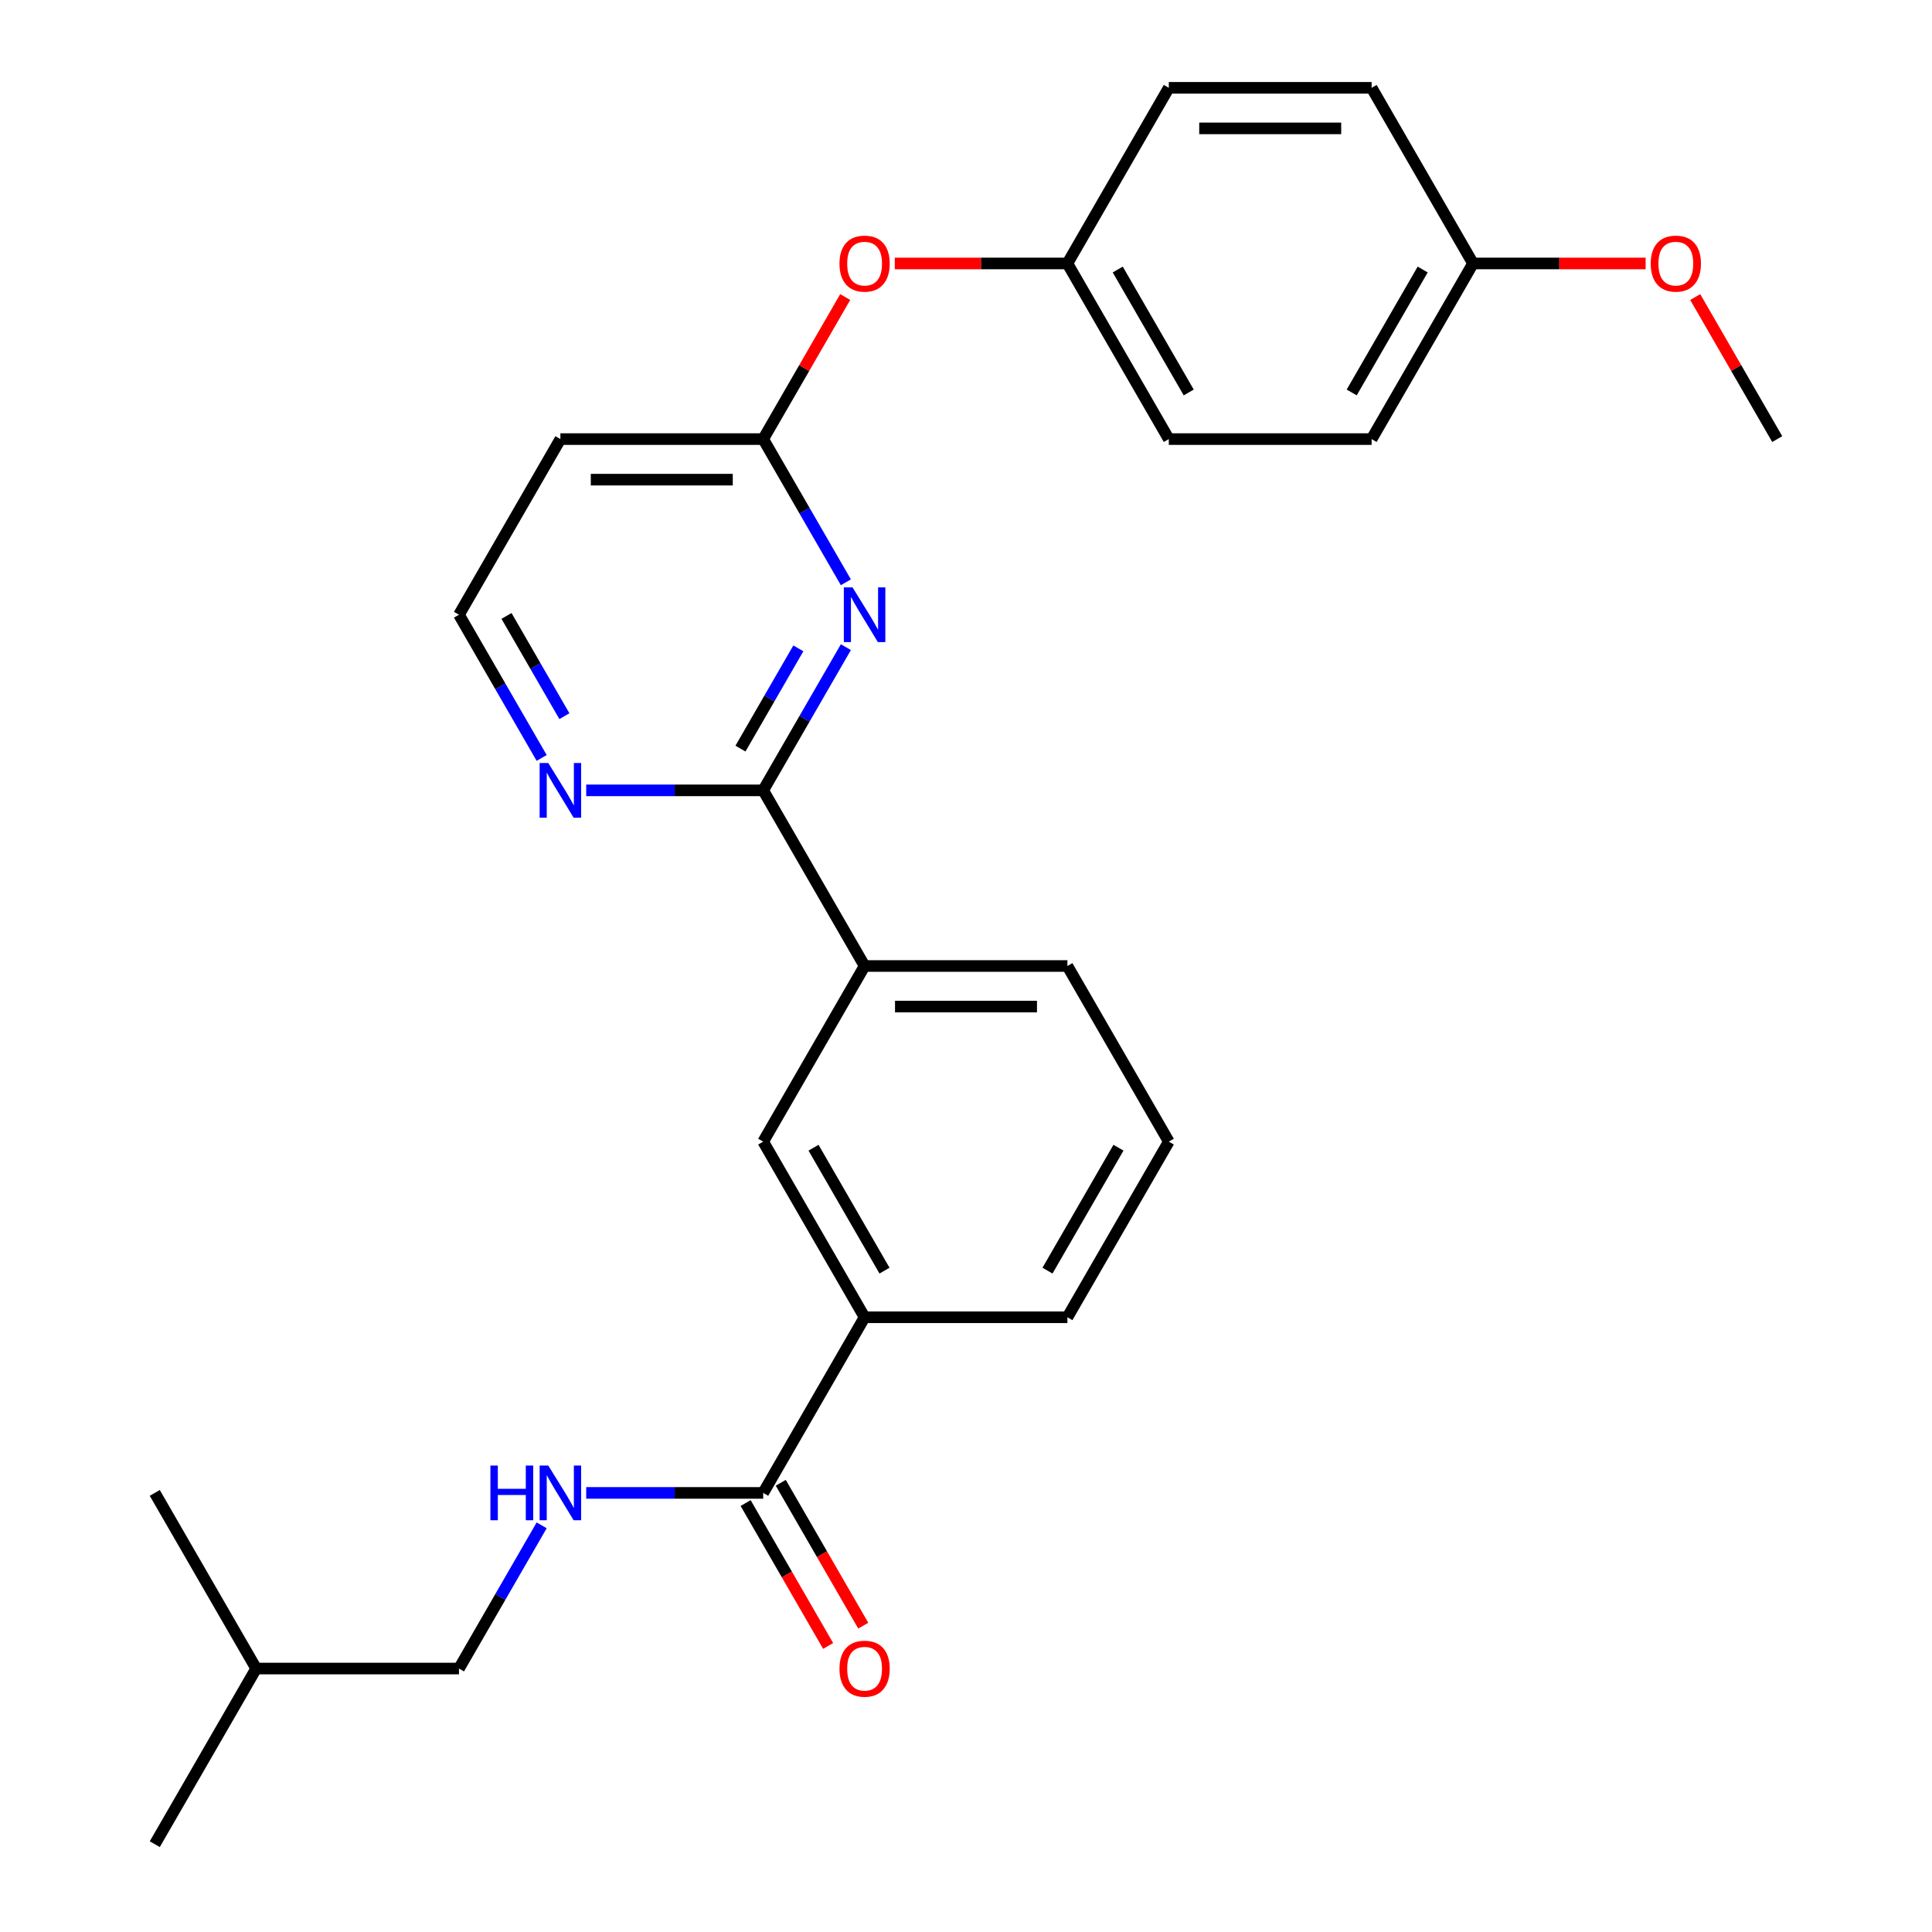 <?xml version='1.0' encoding='iso-8859-1'?>
<svg version='1.1' baseProfile='full'
              xmlns='http://www.w3.org/2000/svg'
                      xmlns:rdkit='http://www.rdkit.org/xml'
                      xmlns:xlink='http://www.w3.org/1999/xlink'
                  xml:space='preserve'
width='1000px' height='1000px' viewBox='0 0 1000 1000'>
<!-- END OF HEADER -->
<rect style='opacity:1.0;fill:#FFFFFF;stroke:none' width='1000' height='1000' x='0' y='0'> </rect>
<path class='bond-0' d='M 437.823,334.966 L 416.425,372.029' style='fill:none;fill-rule:evenodd;stroke:#0000FF;stroke-width:6px;stroke-linecap:butt;stroke-linejoin:miter;stroke-opacity:1' />
<path class='bond-0' d='M 416.425,372.029 L 395.027,409.091' style='fill:none;fill-rule:evenodd;stroke:#000000;stroke-width:6px;stroke-linecap:butt;stroke-linejoin:miter;stroke-opacity:1' />
<path class='bond-0' d='M 413.222,335.588 L 398.243,361.531' style='fill:none;fill-rule:evenodd;stroke:#0000FF;stroke-width:6px;stroke-linecap:butt;stroke-linejoin:miter;stroke-opacity:1' />
<path class='bond-0' d='M 398.243,361.531 L 383.265,387.475' style='fill:none;fill-rule:evenodd;stroke:#000000;stroke-width:6px;stroke-linecap:butt;stroke-linejoin:miter;stroke-opacity:1' />
<path class='bond-1' d='M 437.823,301.397 L 416.425,264.335' style='fill:none;fill-rule:evenodd;stroke:#0000FF;stroke-width:6px;stroke-linecap:butt;stroke-linejoin:miter;stroke-opacity:1' />
<path class='bond-1' d='M 416.425,264.335 L 395.027,227.273' style='fill:none;fill-rule:evenodd;stroke:#000000;stroke-width:6px;stroke-linecap:butt;stroke-linejoin:miter;stroke-opacity:1' />
<path class='bond-3' d='M 395.027,409.091 L 447.514,500' style='fill:none;fill-rule:evenodd;stroke:#000000;stroke-width:6px;stroke-linecap:butt;stroke-linejoin:miter;stroke-opacity:1' />
<path class='bond-7' d='M 395.027,409.091 L 349.223,409.091' style='fill:none;fill-rule:evenodd;stroke:#000000;stroke-width:6px;stroke-linecap:butt;stroke-linejoin:miter;stroke-opacity:1' />
<path class='bond-7' d='M 349.223,409.091 L 303.419,409.091' style='fill:none;fill-rule:evenodd;stroke:#0000FF;stroke-width:6px;stroke-linecap:butt;stroke-linejoin:miter;stroke-opacity:1' />
<path class='bond-8' d='M 395.027,227.273 L 290.054,227.273' style='fill:none;fill-rule:evenodd;stroke:#000000;stroke-width:6px;stroke-linecap:butt;stroke-linejoin:miter;stroke-opacity:1' />
<path class='bond-8' d='M 379.281,248.267 L 305.8,248.267' style='fill:none;fill-rule:evenodd;stroke:#000000;stroke-width:6px;stroke-linecap:butt;stroke-linejoin:miter;stroke-opacity:1' />
<path class='bond-9' d='M 395.027,227.273 L 416.252,190.51' style='fill:none;fill-rule:evenodd;stroke:#000000;stroke-width:6px;stroke-linecap:butt;stroke-linejoin:miter;stroke-opacity:1' />
<path class='bond-9' d='M 416.252,190.51 L 437.477,153.748' style='fill:none;fill-rule:evenodd;stroke:#FF0000;stroke-width:6px;stroke-linecap:butt;stroke-linejoin:miter;stroke-opacity:1' />
<path class='bond-2' d='M 395.027,772.727 L 447.514,681.818' style='fill:none;fill-rule:evenodd;stroke:#000000;stroke-width:6px;stroke-linecap:butt;stroke-linejoin:miter;stroke-opacity:1' />
<path class='bond-6' d='M 395.027,772.727 L 349.223,772.727' style='fill:none;fill-rule:evenodd;stroke:#000000;stroke-width:6px;stroke-linecap:butt;stroke-linejoin:miter;stroke-opacity:1' />
<path class='bond-6' d='M 349.223,772.727 L 303.419,772.727' style='fill:none;fill-rule:evenodd;stroke:#0000FF;stroke-width:6px;stroke-linecap:butt;stroke-linejoin:miter;stroke-opacity:1' />
<path class='bond-10' d='M 385.936,777.976 L 407.288,814.958' style='fill:none;fill-rule:evenodd;stroke:#000000;stroke-width:6px;stroke-linecap:butt;stroke-linejoin:miter;stroke-opacity:1' />
<path class='bond-10' d='M 407.288,814.958 L 428.64,851.941' style='fill:none;fill-rule:evenodd;stroke:#FF0000;stroke-width:6px;stroke-linecap:butt;stroke-linejoin:miter;stroke-opacity:1' />
<path class='bond-10' d='M 404.118,767.479 L 425.47,804.461' style='fill:none;fill-rule:evenodd;stroke:#000000;stroke-width:6px;stroke-linecap:butt;stroke-linejoin:miter;stroke-opacity:1' />
<path class='bond-10' d='M 425.47,804.461 L 446.822,841.443' style='fill:none;fill-rule:evenodd;stroke:#FF0000;stroke-width:6px;stroke-linecap:butt;stroke-linejoin:miter;stroke-opacity:1' />
<path class='bond-5' d='M 447.514,500 L 395.027,590.909' style='fill:none;fill-rule:evenodd;stroke:#000000;stroke-width:6px;stroke-linecap:butt;stroke-linejoin:miter;stroke-opacity:1' />
<path class='bond-20' d='M 447.514,500 L 552.486,500' style='fill:none;fill-rule:evenodd;stroke:#000000;stroke-width:6px;stroke-linecap:butt;stroke-linejoin:miter;stroke-opacity:1' />
<path class='bond-20' d='M 463.26,520.995 L 536.74,520.995' style='fill:none;fill-rule:evenodd;stroke:#000000;stroke-width:6px;stroke-linecap:butt;stroke-linejoin:miter;stroke-opacity:1' />
<path class='bond-4' d='M 447.514,681.818 L 395.027,590.909' style='fill:none;fill-rule:evenodd;stroke:#000000;stroke-width:6px;stroke-linecap:butt;stroke-linejoin:miter;stroke-opacity:1' />
<path class='bond-4' d='M 457.822,657.685 L 421.082,594.048' style='fill:none;fill-rule:evenodd;stroke:#000000;stroke-width:6px;stroke-linecap:butt;stroke-linejoin:miter;stroke-opacity:1' />
<path class='bond-29' d='M 447.514,681.818 L 552.486,681.818' style='fill:none;fill-rule:evenodd;stroke:#000000;stroke-width:6px;stroke-linecap:butt;stroke-linejoin:miter;stroke-opacity:1' />
<path class='bond-13' d='M 280.364,789.512 L 258.966,826.574' style='fill:none;fill-rule:evenodd;stroke:#0000FF;stroke-width:6px;stroke-linecap:butt;stroke-linejoin:miter;stroke-opacity:1' />
<path class='bond-13' d='M 258.966,826.574 L 237.568,863.636' style='fill:none;fill-rule:evenodd;stroke:#000000;stroke-width:6px;stroke-linecap:butt;stroke-linejoin:miter;stroke-opacity:1' />
<path class='bond-27' d='M 280.364,392.307 L 258.966,355.244' style='fill:none;fill-rule:evenodd;stroke:#0000FF;stroke-width:6px;stroke-linecap:butt;stroke-linejoin:miter;stroke-opacity:1' />
<path class='bond-27' d='M 258.966,355.244 L 237.568,318.182' style='fill:none;fill-rule:evenodd;stroke:#000000;stroke-width:6px;stroke-linecap:butt;stroke-linejoin:miter;stroke-opacity:1' />
<path class='bond-27' d='M 292.126,370.691 L 277.148,344.747' style='fill:none;fill-rule:evenodd;stroke:#0000FF;stroke-width:6px;stroke-linecap:butt;stroke-linejoin:miter;stroke-opacity:1' />
<path class='bond-27' d='M 277.148,344.747 L 262.169,318.803' style='fill:none;fill-rule:evenodd;stroke:#000000;stroke-width:6px;stroke-linecap:butt;stroke-linejoin:miter;stroke-opacity:1' />
<path class='bond-11' d='M 290.054,227.273 L 237.568,318.182' style='fill:none;fill-rule:evenodd;stroke:#000000;stroke-width:6px;stroke-linecap:butt;stroke-linejoin:miter;stroke-opacity:1' />
<path class='bond-12' d='M 463.138,136.364 L 507.812,136.364' style='fill:none;fill-rule:evenodd;stroke:#FF0000;stroke-width:6px;stroke-linecap:butt;stroke-linejoin:miter;stroke-opacity:1' />
<path class='bond-12' d='M 507.812,136.364 L 552.486,136.364' style='fill:none;fill-rule:evenodd;stroke:#000000;stroke-width:6px;stroke-linecap:butt;stroke-linejoin:miter;stroke-opacity:1' />
<path class='bond-15' d='M 552.486,136.364 L 604.973,45.455' style='fill:none;fill-rule:evenodd;stroke:#000000;stroke-width:6px;stroke-linecap:butt;stroke-linejoin:miter;stroke-opacity:1' />
<path class='bond-16' d='M 552.486,136.364 L 604.973,227.273' style='fill:none;fill-rule:evenodd;stroke:#000000;stroke-width:6px;stroke-linecap:butt;stroke-linejoin:miter;stroke-opacity:1' />
<path class='bond-16' d='M 578.541,139.503 L 615.282,203.139' style='fill:none;fill-rule:evenodd;stroke:#000000;stroke-width:6px;stroke-linecap:butt;stroke-linejoin:miter;stroke-opacity:1' />
<path class='bond-23' d='M 237.568,863.636 L 132.595,863.636' style='fill:none;fill-rule:evenodd;stroke:#000000;stroke-width:6px;stroke-linecap:butt;stroke-linejoin:miter;stroke-opacity:1' />
<path class='bond-14' d='M 762.432,136.364 L 709.946,227.273' style='fill:none;fill-rule:evenodd;stroke:#000000;stroke-width:6px;stroke-linecap:butt;stroke-linejoin:miter;stroke-opacity:1' />
<path class='bond-14' d='M 736.377,139.503 L 699.637,203.139' style='fill:none;fill-rule:evenodd;stroke:#000000;stroke-width:6px;stroke-linecap:butt;stroke-linejoin:miter;stroke-opacity:1' />
<path class='bond-19' d='M 762.432,136.364 L 807.106,136.364' style='fill:none;fill-rule:evenodd;stroke:#000000;stroke-width:6px;stroke-linecap:butt;stroke-linejoin:miter;stroke-opacity:1' />
<path class='bond-19' d='M 807.106,136.364 L 851.78,136.364' style='fill:none;fill-rule:evenodd;stroke:#FF0000;stroke-width:6px;stroke-linecap:butt;stroke-linejoin:miter;stroke-opacity:1' />
<path class='bond-28' d='M 762.432,136.364 L 709.946,45.455' style='fill:none;fill-rule:evenodd;stroke:#000000;stroke-width:6px;stroke-linecap:butt;stroke-linejoin:miter;stroke-opacity:1' />
<path class='bond-18' d='M 604.973,45.455 L 709.946,45.455' style='fill:none;fill-rule:evenodd;stroke:#000000;stroke-width:6px;stroke-linecap:butt;stroke-linejoin:miter;stroke-opacity:1' />
<path class='bond-18' d='M 620.719,66.449 L 694.2,66.449' style='fill:none;fill-rule:evenodd;stroke:#000000;stroke-width:6px;stroke-linecap:butt;stroke-linejoin:miter;stroke-opacity:1' />
<path class='bond-17' d='M 604.973,227.273 L 709.946,227.273' style='fill:none;fill-rule:evenodd;stroke:#000000;stroke-width:6px;stroke-linecap:butt;stroke-linejoin:miter;stroke-opacity:1' />
<path class='bond-24' d='M 877.442,153.748 L 898.666,190.51' style='fill:none;fill-rule:evenodd;stroke:#FF0000;stroke-width:6px;stroke-linecap:butt;stroke-linejoin:miter;stroke-opacity:1' />
<path class='bond-24' d='M 898.666,190.51 L 919.891,227.273' style='fill:none;fill-rule:evenodd;stroke:#000000;stroke-width:6px;stroke-linecap:butt;stroke-linejoin:miter;stroke-opacity:1' />
<path class='bond-22' d='M 552.486,500 L 604.973,590.909' style='fill:none;fill-rule:evenodd;stroke:#000000;stroke-width:6px;stroke-linecap:butt;stroke-linejoin:miter;stroke-opacity:1' />
<path class='bond-21' d='M 552.486,681.818 L 604.973,590.909' style='fill:none;fill-rule:evenodd;stroke:#000000;stroke-width:6px;stroke-linecap:butt;stroke-linejoin:miter;stroke-opacity:1' />
<path class='bond-21' d='M 542.178,657.685 L 578.918,594.048' style='fill:none;fill-rule:evenodd;stroke:#000000;stroke-width:6px;stroke-linecap:butt;stroke-linejoin:miter;stroke-opacity:1' />
<path class='bond-25' d='M 132.595,863.636 L 80.109,954.545' style='fill:none;fill-rule:evenodd;stroke:#000000;stroke-width:6px;stroke-linecap:butt;stroke-linejoin:miter;stroke-opacity:1' />
<path class='bond-26' d='M 132.595,863.636 L 80.109,772.727' style='fill:none;fill-rule:evenodd;stroke:#000000;stroke-width:6px;stroke-linecap:butt;stroke-linejoin:miter;stroke-opacity:1' />
<path  class='atom-0' d='M 441.254 304.022
L 450.534 319.022
Q 451.454 320.502, 452.934 323.182
Q 454.414 325.862, 454.494 326.022
L 454.494 304.022
L 458.254 304.022
L 458.254 332.342
L 454.374 332.342
L 444.414 315.942
Q 443.254 314.022, 442.014 311.822
Q 440.814 309.622, 440.454 308.942
L 440.454 332.342
L 436.774 332.342
L 436.774 304.022
L 441.254 304.022
' fill='#0000FF'/>
<path  class='atom-7' d='M 253.834 758.567
L 257.674 758.567
L 257.674 770.607
L 272.154 770.607
L 272.154 758.567
L 275.994 758.567
L 275.994 786.887
L 272.154 786.887
L 272.154 773.807
L 257.674 773.807
L 257.674 786.887
L 253.834 786.887
L 253.834 758.567
' fill='#0000FF'/>
<path  class='atom-7' d='M 283.794 758.567
L 293.074 773.567
Q 293.994 775.047, 295.474 777.727
Q 296.954 780.407, 297.034 780.567
L 297.034 758.567
L 300.794 758.567
L 300.794 786.887
L 296.914 786.887
L 286.954 770.487
Q 285.794 768.567, 284.554 766.367
Q 283.354 764.167, 282.994 763.487
L 282.994 786.887
L 279.314 786.887
L 279.314 758.567
L 283.794 758.567
' fill='#0000FF'/>
<path  class='atom-8' d='M 283.794 394.931
L 293.074 409.931
Q 293.994 411.411, 295.474 414.091
Q 296.954 416.771, 297.034 416.931
L 297.034 394.931
L 300.794 394.931
L 300.794 423.251
L 296.914 423.251
L 286.954 406.851
Q 285.794 404.931, 284.554 402.731
Q 283.354 400.531, 282.994 399.851
L 282.994 423.251
L 279.314 423.251
L 279.314 394.931
L 283.794 394.931
' fill='#0000FF'/>
<path  class='atom-10' d='M 434.514 136.444
Q 434.514 129.644, 437.874 125.844
Q 441.234 122.044, 447.514 122.044
Q 453.794 122.044, 457.154 125.844
Q 460.514 129.644, 460.514 136.444
Q 460.514 143.324, 457.114 147.244
Q 453.714 151.124, 447.514 151.124
Q 441.274 151.124, 437.874 147.244
Q 434.514 143.364, 434.514 136.444
M 447.514 147.924
Q 451.834 147.924, 454.154 145.044
Q 456.514 142.124, 456.514 136.444
Q 456.514 130.884, 454.154 128.084
Q 451.834 125.244, 447.514 125.244
Q 443.194 125.244, 440.834 128.044
Q 438.514 130.844, 438.514 136.444
Q 438.514 142.164, 440.834 145.044
Q 443.194 147.924, 447.514 147.924
' fill='#FF0000'/>
<path  class='atom-11' d='M 434.514 863.716
Q 434.514 856.916, 437.874 853.116
Q 441.234 849.316, 447.514 849.316
Q 453.794 849.316, 457.154 853.116
Q 460.514 856.916, 460.514 863.716
Q 460.514 870.596, 457.114 874.516
Q 453.714 878.396, 447.514 878.396
Q 441.274 878.396, 437.874 874.516
Q 434.514 870.636, 434.514 863.716
M 447.514 875.196
Q 451.834 875.196, 454.154 872.316
Q 456.514 869.396, 456.514 863.716
Q 456.514 858.156, 454.154 855.356
Q 451.834 852.516, 447.514 852.516
Q 443.194 852.516, 440.834 855.316
Q 438.514 858.116, 438.514 863.716
Q 438.514 869.436, 440.834 872.316
Q 443.194 875.196, 447.514 875.196
' fill='#FF0000'/>
<path  class='atom-20' d='M 854.405 136.444
Q 854.405 129.644, 857.765 125.844
Q 861.125 122.044, 867.405 122.044
Q 873.685 122.044, 877.045 125.844
Q 880.405 129.644, 880.405 136.444
Q 880.405 143.324, 877.005 147.244
Q 873.605 151.124, 867.405 151.124
Q 861.165 151.124, 857.765 147.244
Q 854.405 143.364, 854.405 136.444
M 867.405 147.924
Q 871.725 147.924, 874.045 145.044
Q 876.405 142.124, 876.405 136.444
Q 876.405 130.884, 874.045 128.084
Q 871.725 125.244, 867.405 125.244
Q 863.085 125.244, 860.725 128.044
Q 858.405 130.844, 858.405 136.444
Q 858.405 142.164, 860.725 145.044
Q 863.085 147.924, 867.405 147.924
' fill='#FF0000'/>
</svg>

